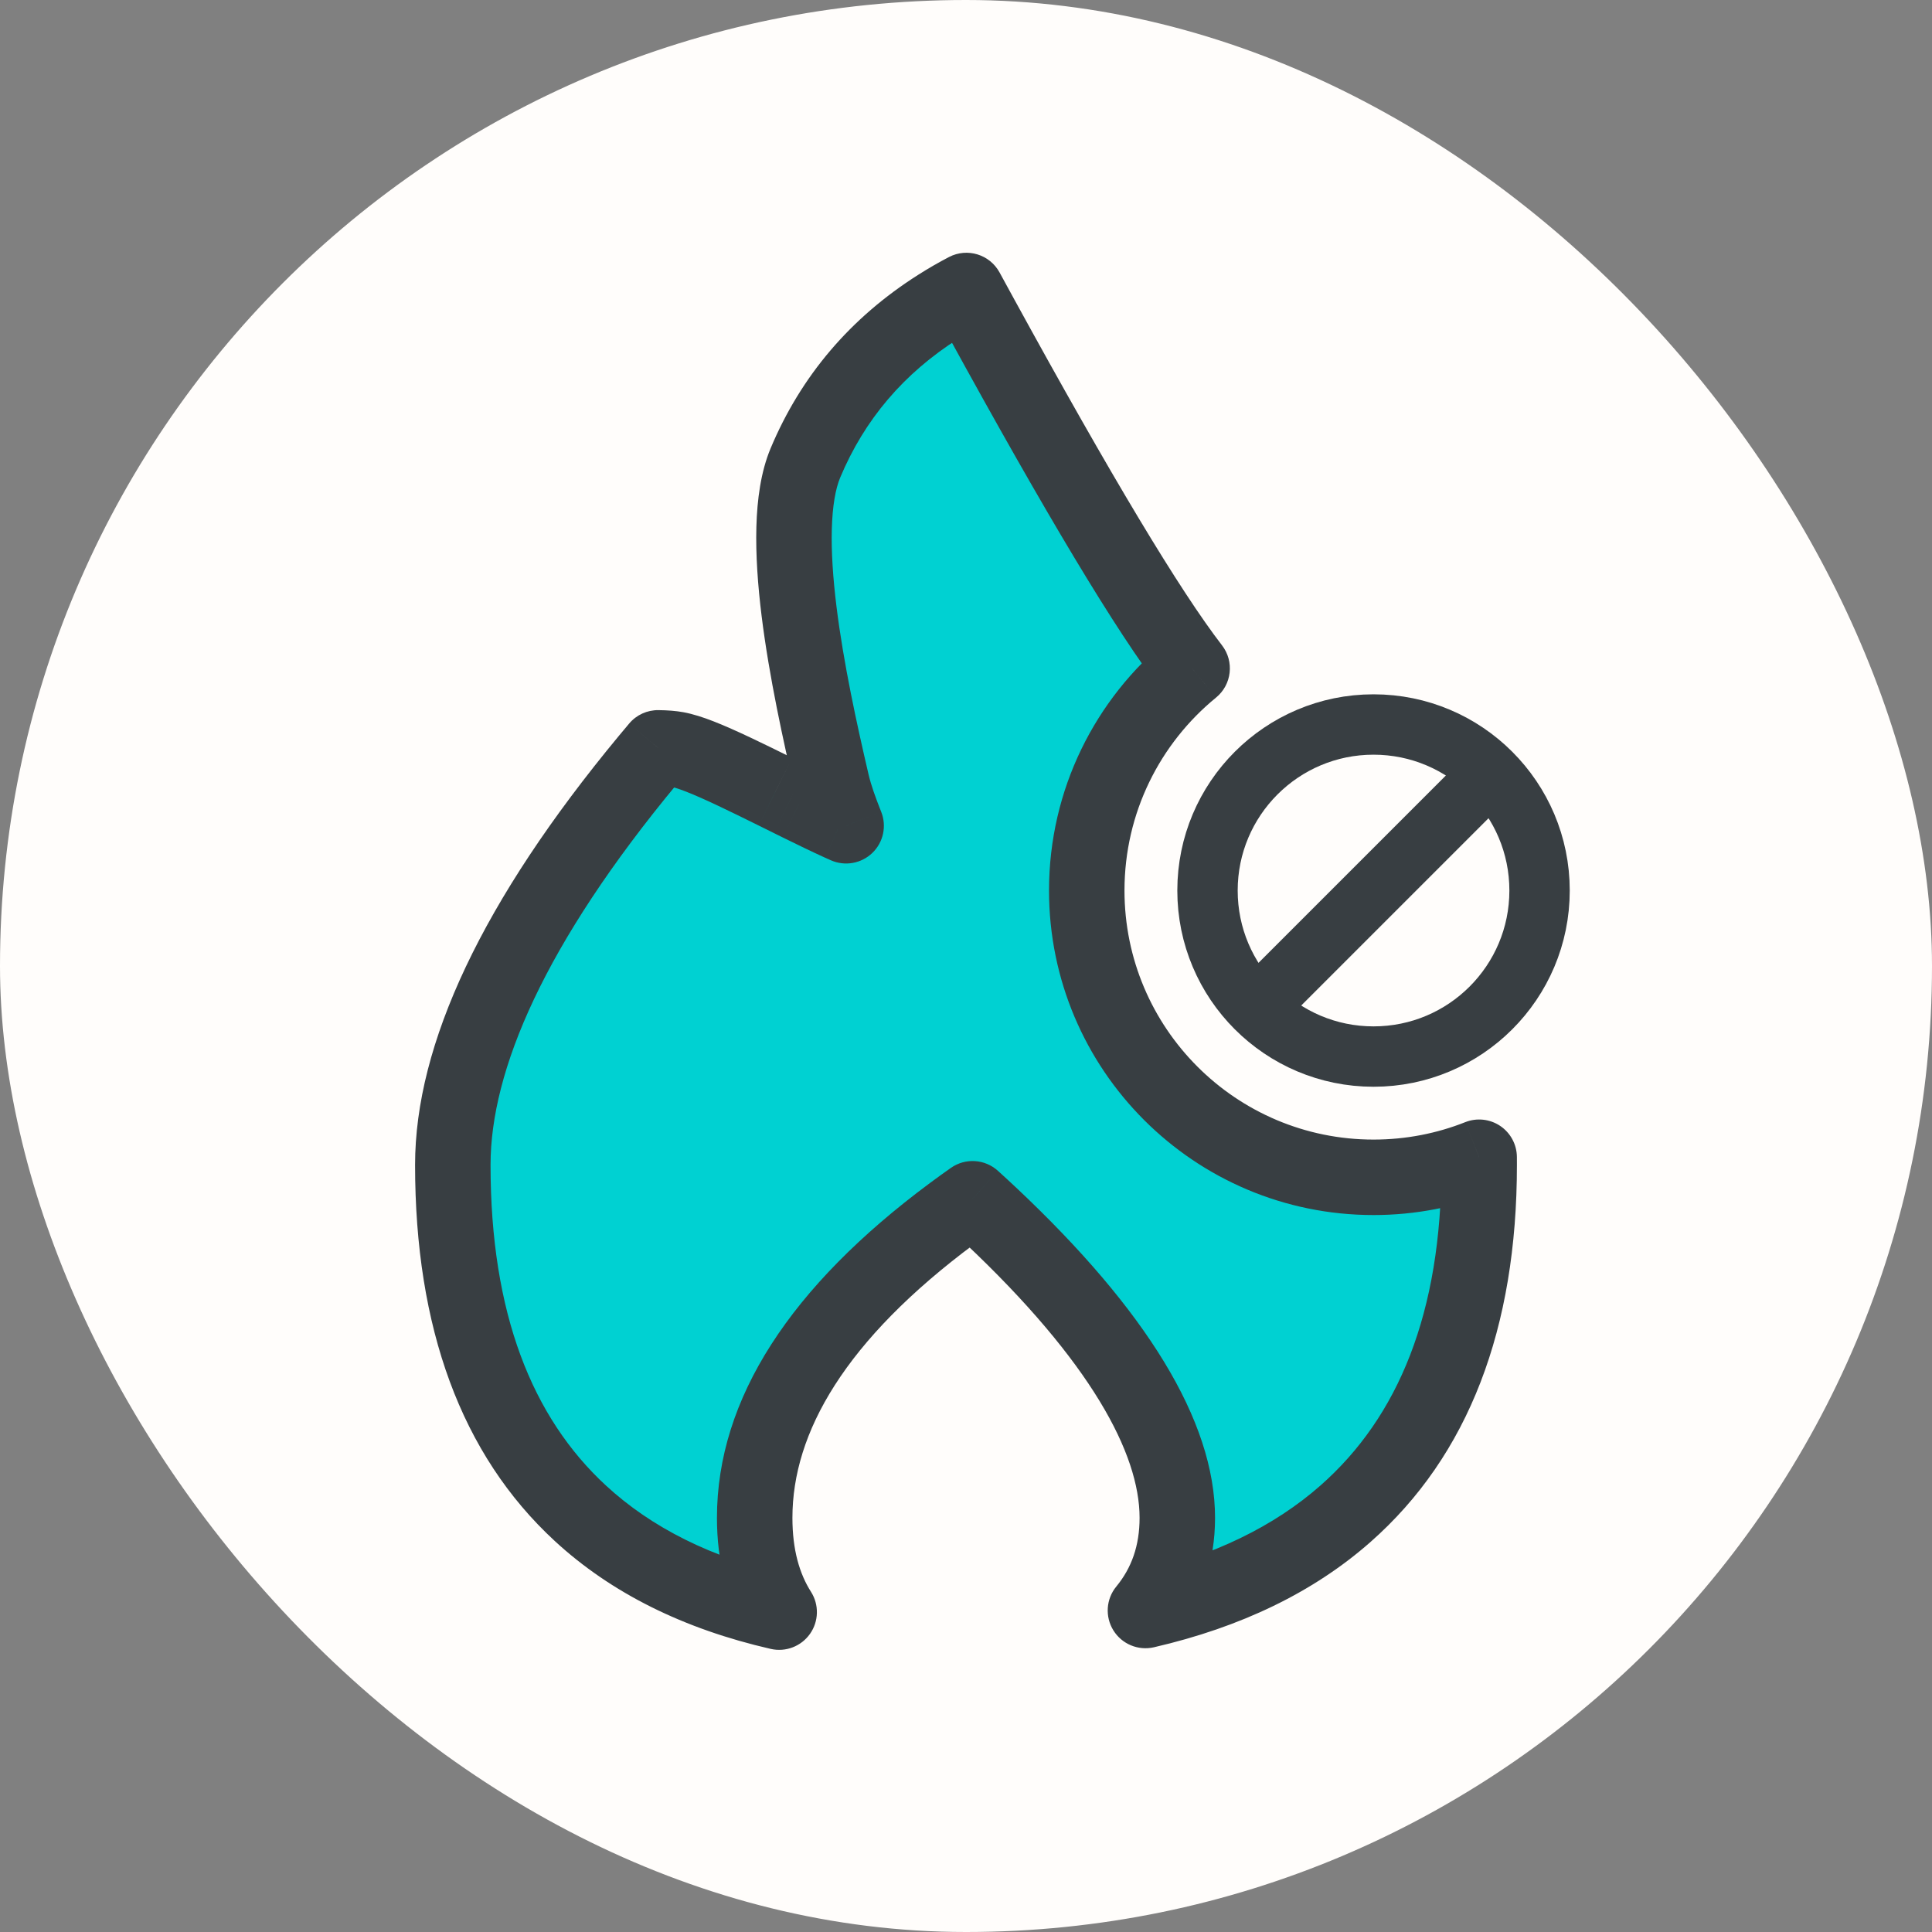 <svg width="64" height="64" viewBox="0 0 64 64" fill="none" xmlns="http://www.w3.org/2000/svg">
<rect x="0" y="0" width="64" height="64" fill="#808080" stroke="none"/>
<g clip-path="url(#clip0_13041_39809)">
<rect width="64" height="64" rx="32" fill="#FFFDFB"/>
<path fill-rule="evenodd" clip-rule="evenodd" d="M32.014 9.623C31.703 9.785 31.395 9.962 31.091 10.155C29.053 11.448 27.584 13.177 26.679 15.338C25.726 17.616 26.782 22.624 27.555 25.938C27.665 26.41 27.842 26.875 27.988 27.25L28.03 27.355L27.839 27.27C27.425 27.082 26.959 26.855 26.477 26.618L26.187 26.474L25.686 26.226C24.751 25.762 23.839 25.317 23.197 25.065C22.879 24.94 22.612 24.859 22.418 24.823C22.262 24.794 22.052 24.777 21.798 24.773C21.688 24.904 21.578 25.035 21.467 25.169C17.01 30.547 15 35.022 15 38.589C15 43.739 16.447 47.567 19.229 50.132C20.912 51.684 23.101 52.783 25.811 53.403C25.279 52.566 25 51.53 25 50.28C25 46.892 27.096 43.5 31.544 40.197C31.77 40.029 31.995 39.867 32.218 39.711C32.419 39.893 32.622 40.08 32.826 40.272C37.039 44.241 39 47.602 39 50.28C39 51.471 38.648 52.495 37.945 53.35C40.659 52.723 42.863 51.648 44.567 50.148C47.486 47.579 49 43.746 49 38.589C49 38.504 49 38.419 48.999 38.335C47.916 38.764 46.736 39 45.5 39C40.253 39 36 34.746 36 29.5C36 26.533 37.36 23.884 39.491 22.141C38.033 20.251 35.71 16.373 32.504 10.519C32.337 10.215 32.174 9.916 32.014 9.623Z" fill="#FFFDFB"/>
<path fill-rule="evenodd" clip-rule="evenodd" d="M32.014 9.623C31.703 9.785 31.395 9.962 31.091 10.155C29.053 11.448 27.584 13.177 26.679 15.338C25.726 17.616 26.782 22.624 27.555 25.938C27.665 26.41 27.842 26.875 27.988 27.25L28.03 27.355L27.839 27.27C27.425 27.082 26.959 26.855 26.477 26.618L26.187 26.474L25.686 26.226C24.751 25.762 23.839 25.317 23.197 25.065C22.879 24.94 22.612 24.859 22.418 24.823C22.262 24.794 22.052 24.777 21.798 24.773C21.688 24.904 21.578 25.035 21.467 25.169C17.01 30.547 15 35.022 15 38.589C15 43.739 16.447 47.567 19.229 50.132C20.912 51.684 23.101 52.783 25.811 53.403C25.279 52.566 25 51.53 25 50.28C25 46.892 27.096 43.5 31.544 40.197C31.77 40.029 31.995 39.867 32.218 39.711C32.419 39.893 32.622 40.08 32.826 40.272C37.039 44.241 39 47.602 39 50.28C39 51.471 38.648 52.495 37.945 53.35C40.659 52.723 42.863 51.648 44.567 50.148C47.486 47.579 49 43.746 49 38.589C49 38.504 49 38.419 48.999 38.335C47.916 38.764 46.736 39 45.5 39C40.253 39 36 34.746 36 29.5C36 26.533 37.36 23.884 39.491 22.141C38.033 20.251 35.71 16.373 32.504 10.519C32.337 10.215 32.174 9.916 32.014 9.623Z" fill="#00D1D2"/>
<path d="M31.091 10.155L31.761 11.211V11.211L31.091 10.155ZM32.014 9.623L33.111 9.024C32.785 8.427 32.041 8.2 31.437 8.514L32.014 9.623ZM26.679 15.338L27.832 15.821L26.679 15.338ZM27.555 25.938L28.772 25.654L27.555 25.938ZM27.988 27.25L26.823 27.704L26.828 27.715L27.988 27.25ZM28.03 27.355L27.524 28.498C27.989 28.703 28.532 28.607 28.898 28.254C29.264 27.901 29.379 27.362 29.19 26.89L28.03 27.355ZM27.839 27.27L27.322 28.408L27.334 28.413L27.839 27.27ZM26.477 26.618L25.923 27.738L25.924 27.739L26.477 26.618ZM26.187 26.474L25.632 27.594L25.633 27.595L26.187 26.474ZM25.686 26.226L26.241 25.106L26.24 25.105L25.686 26.226ZM23.197 25.065L23.654 23.902H23.654L23.197 25.065ZM22.418 24.823L22.192 26.052H22.192L22.418 24.823ZM21.798 24.773L21.814 23.524C21.44 23.519 21.084 23.681 20.843 23.967L21.798 24.773ZM21.467 25.169L20.505 24.371L20.505 24.371L21.467 25.169ZM19.229 50.132L18.381 51.051L19.229 50.132ZM25.811 53.403L25.532 54.622C26.026 54.735 26.54 54.538 26.832 54.124C27.124 53.71 27.138 53.16 26.866 52.732L25.811 53.403ZM31.544 40.197L32.289 41.201L32.289 41.201L31.544 40.197ZM32.218 39.711L33.058 38.785C32.626 38.393 31.98 38.352 31.502 38.686L32.218 39.711ZM32.826 40.272L31.969 41.182L31.969 41.182L32.826 40.272ZM37.945 53.35L36.979 52.556C36.639 52.969 36.6 53.553 36.882 54.008C37.164 54.463 37.704 54.688 38.226 54.568L37.945 53.35ZM44.567 50.148L45.393 51.086L44.567 50.148ZM48.999 38.335L50.249 38.323C50.245 37.911 50.038 37.528 49.697 37.298C49.355 37.068 48.921 37.021 48.538 37.173L48.999 38.335ZM39.491 22.141L40.282 23.109C40.806 22.681 40.894 21.914 40.481 21.378L39.491 22.141ZM32.504 10.519L33.6 9.919L33.6 9.919L32.504 10.519ZM31.761 11.211C32.035 11.036 32.312 10.877 32.591 10.732L31.437 8.514C31.094 8.693 30.755 8.888 30.422 9.1L31.761 11.211ZM27.832 15.821C28.636 13.902 29.933 12.37 31.761 11.211L30.422 9.1C28.173 10.525 26.532 12.452 25.526 14.855L27.832 15.821ZM28.772 25.654C28.387 24.002 27.943 21.977 27.71 20.096C27.594 19.156 27.534 18.28 27.555 17.523C27.576 16.75 27.68 16.186 27.832 15.821L25.526 14.855C25.203 15.629 25.081 16.545 25.056 17.455C25.031 18.381 25.104 19.392 25.229 20.403C25.48 22.425 25.95 24.56 26.338 26.222L28.772 25.654ZM29.153 26.797C29.006 26.419 28.86 26.029 28.772 25.654L26.338 26.222C26.47 26.791 26.679 27.332 26.823 27.704L29.153 26.797ZM29.19 26.89L29.149 26.786L26.828 27.715L26.87 27.819L29.19 26.89ZM27.334 28.413L27.524 28.498L28.536 26.212L28.345 26.127L27.334 28.413ZM25.924 27.739C26.407 27.977 26.889 28.211 27.322 28.408L28.356 26.132C27.962 25.953 27.51 25.733 27.03 25.497L25.924 27.739ZM25.633 27.595L25.923 27.738L27.031 25.497L26.741 25.354L25.633 27.595ZM25.131 27.346L25.632 27.594L26.742 25.354L26.241 25.106L25.131 27.346ZM22.74 26.229C23.322 26.457 24.181 26.875 25.131 27.346L26.24 25.105C25.32 24.649 24.356 24.177 23.654 23.902L22.74 26.229ZM22.192 26.052C22.276 26.068 22.459 26.118 22.74 26.229L23.654 23.902C23.299 23.762 22.948 23.65 22.643 23.594L22.192 26.052ZM21.781 26.023C21.995 26.026 22.129 26.041 22.192 26.052L22.643 23.594C22.394 23.548 22.108 23.527 21.814 23.524L21.781 26.023ZM22.43 25.966C22.538 25.836 22.645 25.707 22.753 25.58L20.843 23.967C20.73 24.1 20.618 24.235 20.505 24.371L22.43 25.966ZM16.25 38.589C16.25 35.461 18.035 31.269 22.43 25.966L20.505 24.371C15.985 29.825 13.75 34.583 13.75 38.589H16.25ZM20.076 49.213C17.625 46.953 16.25 43.505 16.25 38.589H13.75C13.75 43.973 15.269 48.181 18.381 51.051L20.076 49.213ZM26.09 52.185C23.553 51.604 21.571 50.592 20.076 49.213L18.381 51.051C20.252 52.776 22.65 53.962 25.532 54.622L26.09 52.185ZM23.75 50.28C23.75 51.718 24.072 52.999 24.756 54.074L26.866 52.732C26.485 52.134 26.25 51.342 26.25 50.28H23.75ZM30.799 39.194C26.205 42.605 23.75 46.322 23.75 50.28H26.25C26.25 47.461 27.987 44.395 32.289 41.201L30.799 39.194ZM31.502 38.686C31.268 38.85 31.034 39.019 30.799 39.194L32.289 41.201C32.506 41.039 32.722 40.884 32.935 40.735L31.502 38.686ZM33.683 39.362C33.473 39.165 33.265 38.972 33.058 38.785L31.379 40.637C31.573 40.813 31.77 40.995 31.969 41.182L33.683 39.362ZM40.25 50.28C40.25 47.047 37.934 43.367 33.683 39.362L31.969 41.182C36.144 45.115 37.75 48.158 37.75 50.28H40.25ZM38.91 54.144C39.812 53.047 40.25 51.737 40.25 50.28H37.75C37.75 51.205 37.484 51.942 36.979 52.556L38.91 54.144ZM43.742 49.209C42.221 50.548 40.216 51.542 37.663 52.132L38.226 54.568C41.101 53.904 43.505 52.748 45.393 51.086L43.742 49.209ZM47.75 38.589C47.75 43.495 46.318 46.941 43.742 49.209L45.393 51.086C48.653 48.217 50.25 43.996 50.25 38.589H47.75ZM47.749 38.346C47.75 38.426 47.75 38.507 47.75 38.589H50.25C50.25 38.5 50.25 38.411 50.249 38.323L47.749 38.346ZM45.5 40.25C46.896 40.25 48.232 39.983 49.459 39.497L48.538 37.173C47.6 37.545 46.575 37.75 45.5 37.75V40.25ZM34.75 29.5C34.75 35.437 39.563 40.25 45.5 40.25V37.75C40.944 37.75 37.25 34.056 37.25 29.5H34.75ZM38.7 21.174C36.291 23.143 34.75 26.142 34.75 29.5H37.25C37.25 26.924 38.429 24.624 40.282 23.109L38.7 21.174ZM31.407 11.12C34.607 16.961 36.974 20.925 38.501 22.905L40.481 21.378C39.092 19.577 36.813 15.784 33.6 9.919L31.407 11.12ZM30.917 10.222C31.077 10.515 31.24 10.815 31.407 11.12L33.6 9.919C33.434 9.616 33.271 9.318 33.111 9.024L30.917 10.222Z" fill="#383E42"/>
<path d="M51 29.5C51 32.538 48.538 35 45.5 35C42.462 35 40 32.538 40 29.5C40 26.462 42.462 24 45.5 24C48.538 24 51 26.462 51 29.5Z" fill="#FFFDFB" stroke="#383E42" stroke-width="2" stroke-linecap="round"/>
<path d="M49 26L42 33" stroke="#383E42" stroke-width="2" stroke-linecap="round"/>
</g>
<defs>
<clipPath id="clip0_13041_39809">
<rect width="64" height="64" rx="32" fill="white"/>
</clipPath>
</defs>
</svg>
